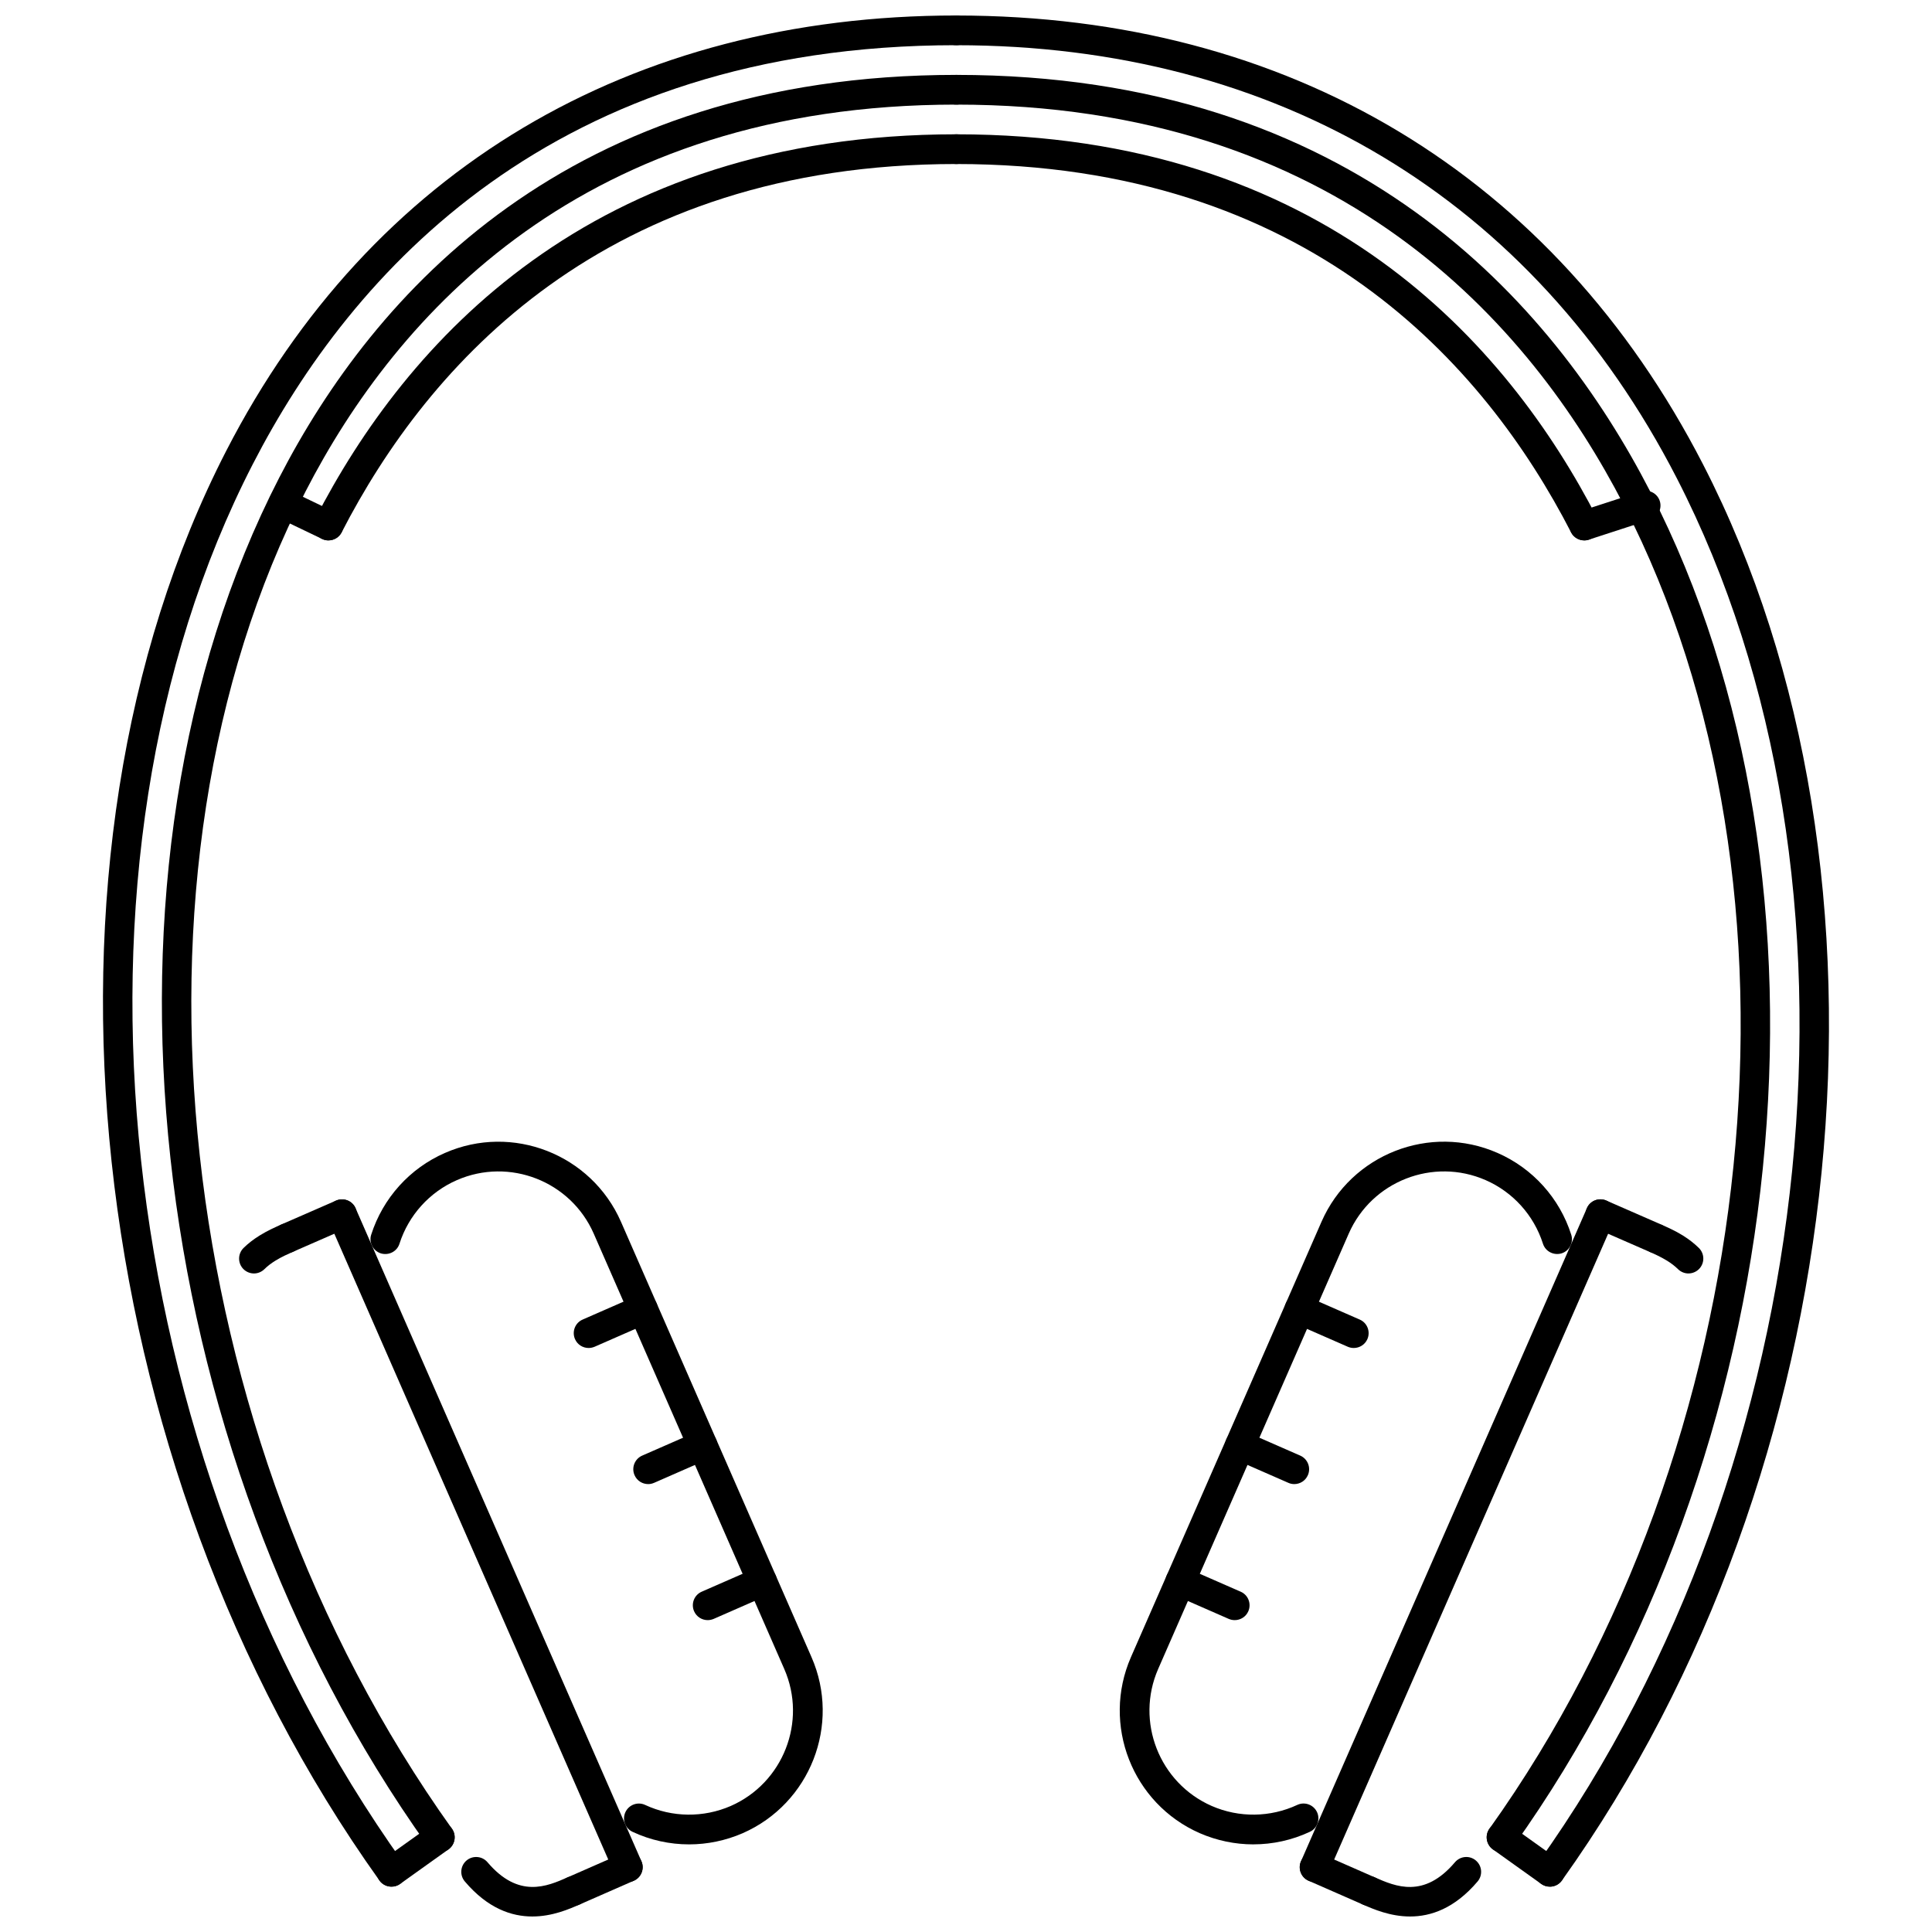 <?xml version="1.0" encoding="UTF-8"?>
<!-- Uploaded to: ICON Repo, www.svgrepo.com, Generator: ICON Repo Mixer Tools -->
<svg width="800px" height="800px" version="1.1" viewBox="144 144 512 512" xmlns="http://www.w3.org/2000/svg">
 <defs>
  <clipPath id="d">
   <path d="m393 148.09h236v495.91h-236z"/>
  </clipPath>
  <clipPath id="c">
   <path d="m171 148.09h231v495.91h-231z"/>
  </clipPath>
  <clipPath id="b">
   <path d="m266 636h34v15.902h-34z"/>
  </clipPath>
  <clipPath id="a">
   <path d="m502 636h35v15.902h-35z"/>
  </clipPath>
 </defs>
 <g clip-path="url(#d)">
  <path d="m554.72 643.98c-0.793 0-1.59-0.23-2.281-0.723-1.77-1.273-2.176-3.719-0.914-5.504 76.02-106.43 91.5-260.82 36.812-367.09-38.059-73.957-105.86-114.68-190.9-114.68-2.176 0-3.934-1.762-3.934-3.934 0-2.176 1.762-3.938 3.934-3.938 88.145 0 158.42 42.246 197.89 118.96 55.965 108.75 40.238 266.59-37.402 375.28-0.77 1.074-1.977 1.641-3.207 1.641z"/>
 </g>
 <g clip-path="url(#c)">
  <path d="m247.75 643.98c-1.23 0-2.438-0.57-3.203-1.645-79.34-111.05-96.395-270.43-40.555-378.93 38.262-74.352 106.96-115.3 193.44-115.3 2.176 0 3.938 1.762 3.938 3.938s-1.762 3.934-3.938 3.934c-106.88 0-160.38 60.379-186.44 111.03-54.566 106.03-37.762 261.96 39.953 370.75 1.266 1.77 0.852 4.227-0.914 5.504-0.691 0.488-1.492 0.719-2.281 0.719z"/>
 </g>
 <path d="m541.92 634.84c-0.793 0-1.59-0.23-2.281-0.723-1.766-1.277-2.176-3.719-0.914-5.504 72.793-101.91 87.766-249.41 35.617-350.74-24.922-48.426-75.828-106.15-176.9-106.15-2.176 0-3.934-1.762-3.934-3.938 0-2.176 1.762-3.938 3.934-3.938 105.04 0 157.98 60.043 183.89 110.42 53.43 103.8 38.195 254.75-36.211 358.93-0.766 1.078-1.973 1.648-3.203 1.648z"/>
 <path d="m260.56 634.84c-1.23 0-2.438-0.57-3.203-1.645-76.098-106.54-92.656-259.02-39.367-362.59 25.062-48.699 76.539-106.76 179.45-106.76 2.176 0 3.938 1.762 3.938 3.938 0 2.176-1.762 3.938-3.938 3.938-98.941 0-148.39 55.73-172.45 102.49-52.02 101.08-35.711 250.14 38.766 354.4 1.266 1.781 0.852 4.227-0.914 5.504-0.691 0.488-1.492 0.719-2.285 0.719z"/>
 <path d="m554.72 643.98c-0.793 0-1.59-0.23-2.281-0.723l-12.809-9.148c-1.766-1.277-2.176-3.719-0.914-5.504 1.266-1.754 3.734-2.168 5.488-0.906l12.805 9.148c1.77 1.262 2.184 3.719 0.914 5.488-0.766 1.078-1.973 1.645-3.203 1.645z"/>
 <path d="m247.75 643.98c-1.23 0-2.438-0.57-3.203-1.645-1.266-1.77-0.852-4.227 0.914-5.488l12.809-9.148c1.77-1.262 4.223-0.844 5.488 0.906 1.266 1.781 0.852 4.227-0.914 5.504l-12.812 9.152c-0.691 0.488-1.492 0.719-2.281 0.719z"/>
 <g clip-path="url(#b)">
  <path d="m285.07 651.89c-5.457 0-11.781-2.09-17.887-9.285-1.41-1.66-1.207-4.137 0.449-5.551 1.652-1.398 4.148-1.199 5.547 0.445 8.246 9.715 15.75 6.426 21.219 4.027 2.008-0.859 4.316 0.031 5.184 2.027 0.871 1.984-0.035 4.305-2.027 5.18-2.699 1.188-7.188 3.156-12.484 3.156z"/>
 </g>
 <path d="m211.3 481.48c-1.016 0-2.031-0.398-2.801-1.168-1.527-1.555-1.512-4.043 0.039-5.582 1.234-1.215 2.629-2.289 4.262-3.305 2.051-1.277 4.113-2.199 5.812-2.938 2-0.859 4.312 0.031 5.184 2.016 0.875 2-0.027 4.32-2.019 5.18-1.41 0.629-3.125 1.367-4.828 2.43-1.129 0.691-2.07 1.43-2.887 2.231-0.766 0.75-1.766 1.137-2.762 1.137z"/>
 <path d="m220.21 476.02c-1.52 0-2.961-0.891-3.609-2.367-0.871-1.984 0.035-4.305 2.027-5.184l14.426-6.301c2-0.859 4.316 0.047 5.18 2.027 0.871 1.984-0.035 4.305-2.027 5.184l-14.426 6.301c-0.508 0.23-1.043 0.34-1.57 0.34z"/>
 <path d="m295.98 649.06c-1.52 0-2.961-0.875-3.609-2.352-0.871-1.984 0.035-4.305 2.023-5.18l14.402-6.32c2.008-0.844 4.316 0.047 5.184 2.027 0.871 1.984-0.035 4.305-2.023 5.184l-14.402 6.316c-0.516 0.219-1.051 0.324-1.574 0.324z"/>
 <path d="m310.38 642.76c-1.52 0-2.965-0.875-3.609-2.367l-75.746-173.04c-0.871-2 0.035-4.32 2.027-5.18 2.004-0.859 4.32 0.031 5.184 2.027l75.746 173.04c0.871 2-0.035 4.32-2.023 5.184-0.516 0.227-1.051 0.336-1.578 0.336z"/>
 <path d="m299.99 501.23c-1.52 0-2.965-0.875-3.609-2.352-0.871-1.996 0.035-4.32 2.027-5.18l14.422-6.316c2.008-0.844 4.316 0.031 5.184 2.027 0.871 1.996-0.035 4.32-2.027 5.18l-14.418 6.316c-0.52 0.215-1.051 0.324-1.578 0.324z"/>
 <path d="m315.77 537.3c-1.52 0-2.961-0.875-3.609-2.367-0.871-1.984 0.035-4.305 2.023-5.18l14.422-6.316c2.004-0.859 4.32 0.047 5.184 2.027 0.871 2-0.035 4.305-2.027 5.184l-14.418 6.316c-0.516 0.227-1.051 0.336-1.574 0.336z"/>
 <path d="m331.55 573.35c-1.52 0-2.961-0.875-3.609-2.352-0.871-2 0.035-4.32 2.023-5.184l14.43-6.316c2.012-0.859 4.316 0.031 5.184 2.027 0.871 1.984-0.035 4.305-2.027 5.18l-14.426 6.32c-0.516 0.215-1.051 0.324-1.574 0.324z"/>
 <path d="m326.61 632.78c-5.117 0-10.223-1.105-14.961-3.32-1.973-0.906-2.824-3.258-1.906-5.227 0.91-1.953 3.238-2.828 5.227-1.906 7.16 3.336 15.438 3.426 22.684 0.277 13.91-6.106 20.273-22.383 14.188-36.297l-50.496-115.38c-6.106-13.926-22.379-20.262-36.289-14.172-7.242 3.168-12.777 9.301-15.195 16.848-0.656 2.074-2.863 3.18-4.945 2.551-2.07-0.676-3.211-2.891-2.547-4.949 3.106-9.699 10.223-17.602 19.535-21.66 17.883-7.856 38.809 0.352 46.656 18.234l50.496 115.38c7.828 17.879-0.352 38.816-18.242 46.66-4.531 1.965-9.371 2.961-14.203 2.961z"/>
 <g clip-path="url(#a)">
  <path d="m517.69 651.89c-5.297 0-9.785-1.969-12.488-3.152-1.992-0.875-2.898-3.195-2.023-5.18 0.867-1.996 3.176-2.906 5.18-2.027 5.481 2.398 12.992 5.688 21.215-4.012 1.406-1.66 3.891-1.875 5.551-0.461 1.66 1.414 1.859 3.891 0.453 5.551-6.102 7.191-12.43 9.281-17.887 9.281z"/>
 </g>
 <path d="m591.46 481.48c-1 0-1.996-0.383-2.766-1.137-0.816-0.801-1.762-1.535-2.883-2.231-1.691-1.047-3.398-1.797-4.797-2.414l3.129-7.227-1.582 3.613 1.621-3.582c1.691 0.738 3.734 1.645 5.781 2.906 1.637 1.031 3.027 2.106 4.258 3.32 1.555 1.535 1.57 4.027 0.039 5.582-0.77 0.766-1.785 1.168-2.801 1.168z"/>
 <path d="m582.55 476.02c-0.523 0-1.062-0.105-1.578-0.34l-14.418-6.301c-1.992-0.875-2.898-3.199-2.023-5.184 0.859-1.996 3.176-2.906 5.184-2.027l14.418 6.301c1.992 0.875 2.898 3.199 2.027 5.184-0.641 1.488-2.086 2.367-3.609 2.367z"/>
 <path d="m506.77 649.06c-0.523 0-1.059-0.105-1.574-0.324l-14.398-6.316c-1.988-0.875-2.898-3.199-2.019-5.184 0.875-2 3.18-2.891 5.18-2.027l14.398 6.32c1.992 0.875 2.898 3.195 2.027 5.18-0.652 1.477-2.09 2.352-3.613 2.352z"/>
 <path d="m492.38 642.76c-0.523 0-1.062-0.105-1.578-0.336-1.988-0.859-2.898-3.184-2.019-5.184l75.75-173.04c0.859-1.996 3.176-2.906 5.184-2.027 1.992 0.859 2.898 3.18 2.027 5.18l-75.754 173.04c-0.641 1.488-2.086 2.367-3.609 2.367z"/>
 <path d="m502.76 501.23c-0.523 0-1.062-0.105-1.578-0.324l-14.418-6.316c-1.992-0.859-2.898-3.184-2.023-5.18 0.867-2 3.176-2.891 5.18-2.027l14.422 6.316c1.988 0.859 2.898 3.184 2.027 5.18-0.641 1.473-2.09 2.352-3.609 2.352z"/>
 <path d="m486.99 537.3c-0.523 0-1.062-0.105-1.578-0.34l-14.418-6.316c-1.992-0.875-2.898-3.184-2.023-5.184 0.867-1.996 3.176-2.906 5.18-2.027l14.422 6.316c1.988 0.875 2.898 3.195 2.027 5.18-0.641 1.492-2.086 2.371-3.609 2.371z"/>
 <path d="m471.21 573.35c-0.523 0-1.062-0.105-1.578-0.324l-14.426-6.32c-1.992-0.875-2.898-3.195-2.023-5.18 0.867-2 3.168-2.906 5.18-2.027l14.426 6.316c1.992 0.859 2.898 3.184 2.027 5.184-0.637 1.473-2.082 2.352-3.606 2.352z"/>
 <path d="m476.15 632.78c-4.836 0-9.668-1-14.191-2.965-17.887-7.84-26.07-28.762-18.246-46.66l50.5-115.38c7.84-17.895 28.77-26.09 46.656-18.234 9.309 4.074 16.426 11.961 19.523 21.66 0.668 2.059-0.477 4.289-2.543 4.949-2.09 0.629-4.289-0.492-4.949-2.551-2.414-7.551-7.949-13.684-15.18-16.848-13.914-6.09-30.199 0.262-36.297 14.188l-50.5 115.36c-6.082 13.914 0.285 30.191 14.188 36.297 7.25 3.168 15.52 3.059 22.684-0.277 1.977-0.922 4.312-0.047 5.227 1.906 0.914 1.969 0.062 4.32-1.906 5.227-4.742 2.219-9.855 3.324-14.965 3.324z"/>
 <path d="m563.85 287.21c-1.66 0-3.203-1.059-3.742-2.719-0.676-2.07 0.461-4.289 2.519-4.961l16.266-5.289c2.082-0.664 4.289 0.461 4.965 2.523 0.668 2.07-0.461 4.289-2.527 4.961l-16.266 5.289c-0.41 0.133-0.816 0.195-1.215 0.195z"/>
 <path d="m563.85 287.21c-1.43 0-2.805-0.777-3.504-2.133-22.914-44.527-69.773-97.609-162.9-97.609-2.176 0-3.934-1.762-3.934-3.938 0-2.176 1.762-3.938 3.934-3.938 97.098 0 145.99 55.402 169.91 101.88 0.992 1.934 0.23 4.309-1.699 5.305-0.578 0.301-1.195 0.438-1.801 0.438z"/>
 <path d="m231.04 287.21c-0.605 0-1.223-0.141-1.797-0.434-1.93-0.996-2.688-3.371-1.699-5.305 23.918-46.473 72.809-101.88 169.9-101.88 2.176 0 3.938 1.762 3.938 3.938s-1.762 3.938-3.938 3.938c-93.125 0-139.98 53.078-162.9 97.609-0.703 1.348-2.078 2.129-3.508 2.129z"/>
 <path d="m231.04 287.21c-0.57 0-1.148-0.121-1.699-0.391l-11.027-5.289c-1.961-0.938-2.785-3.289-1.844-5.25 0.941-1.957 3.285-2.789 5.25-1.844l11.027 5.289c1.961 0.938 2.785 3.289 1.844 5.25-0.676 1.41-2.082 2.234-3.551 2.234z"/>
</svg>